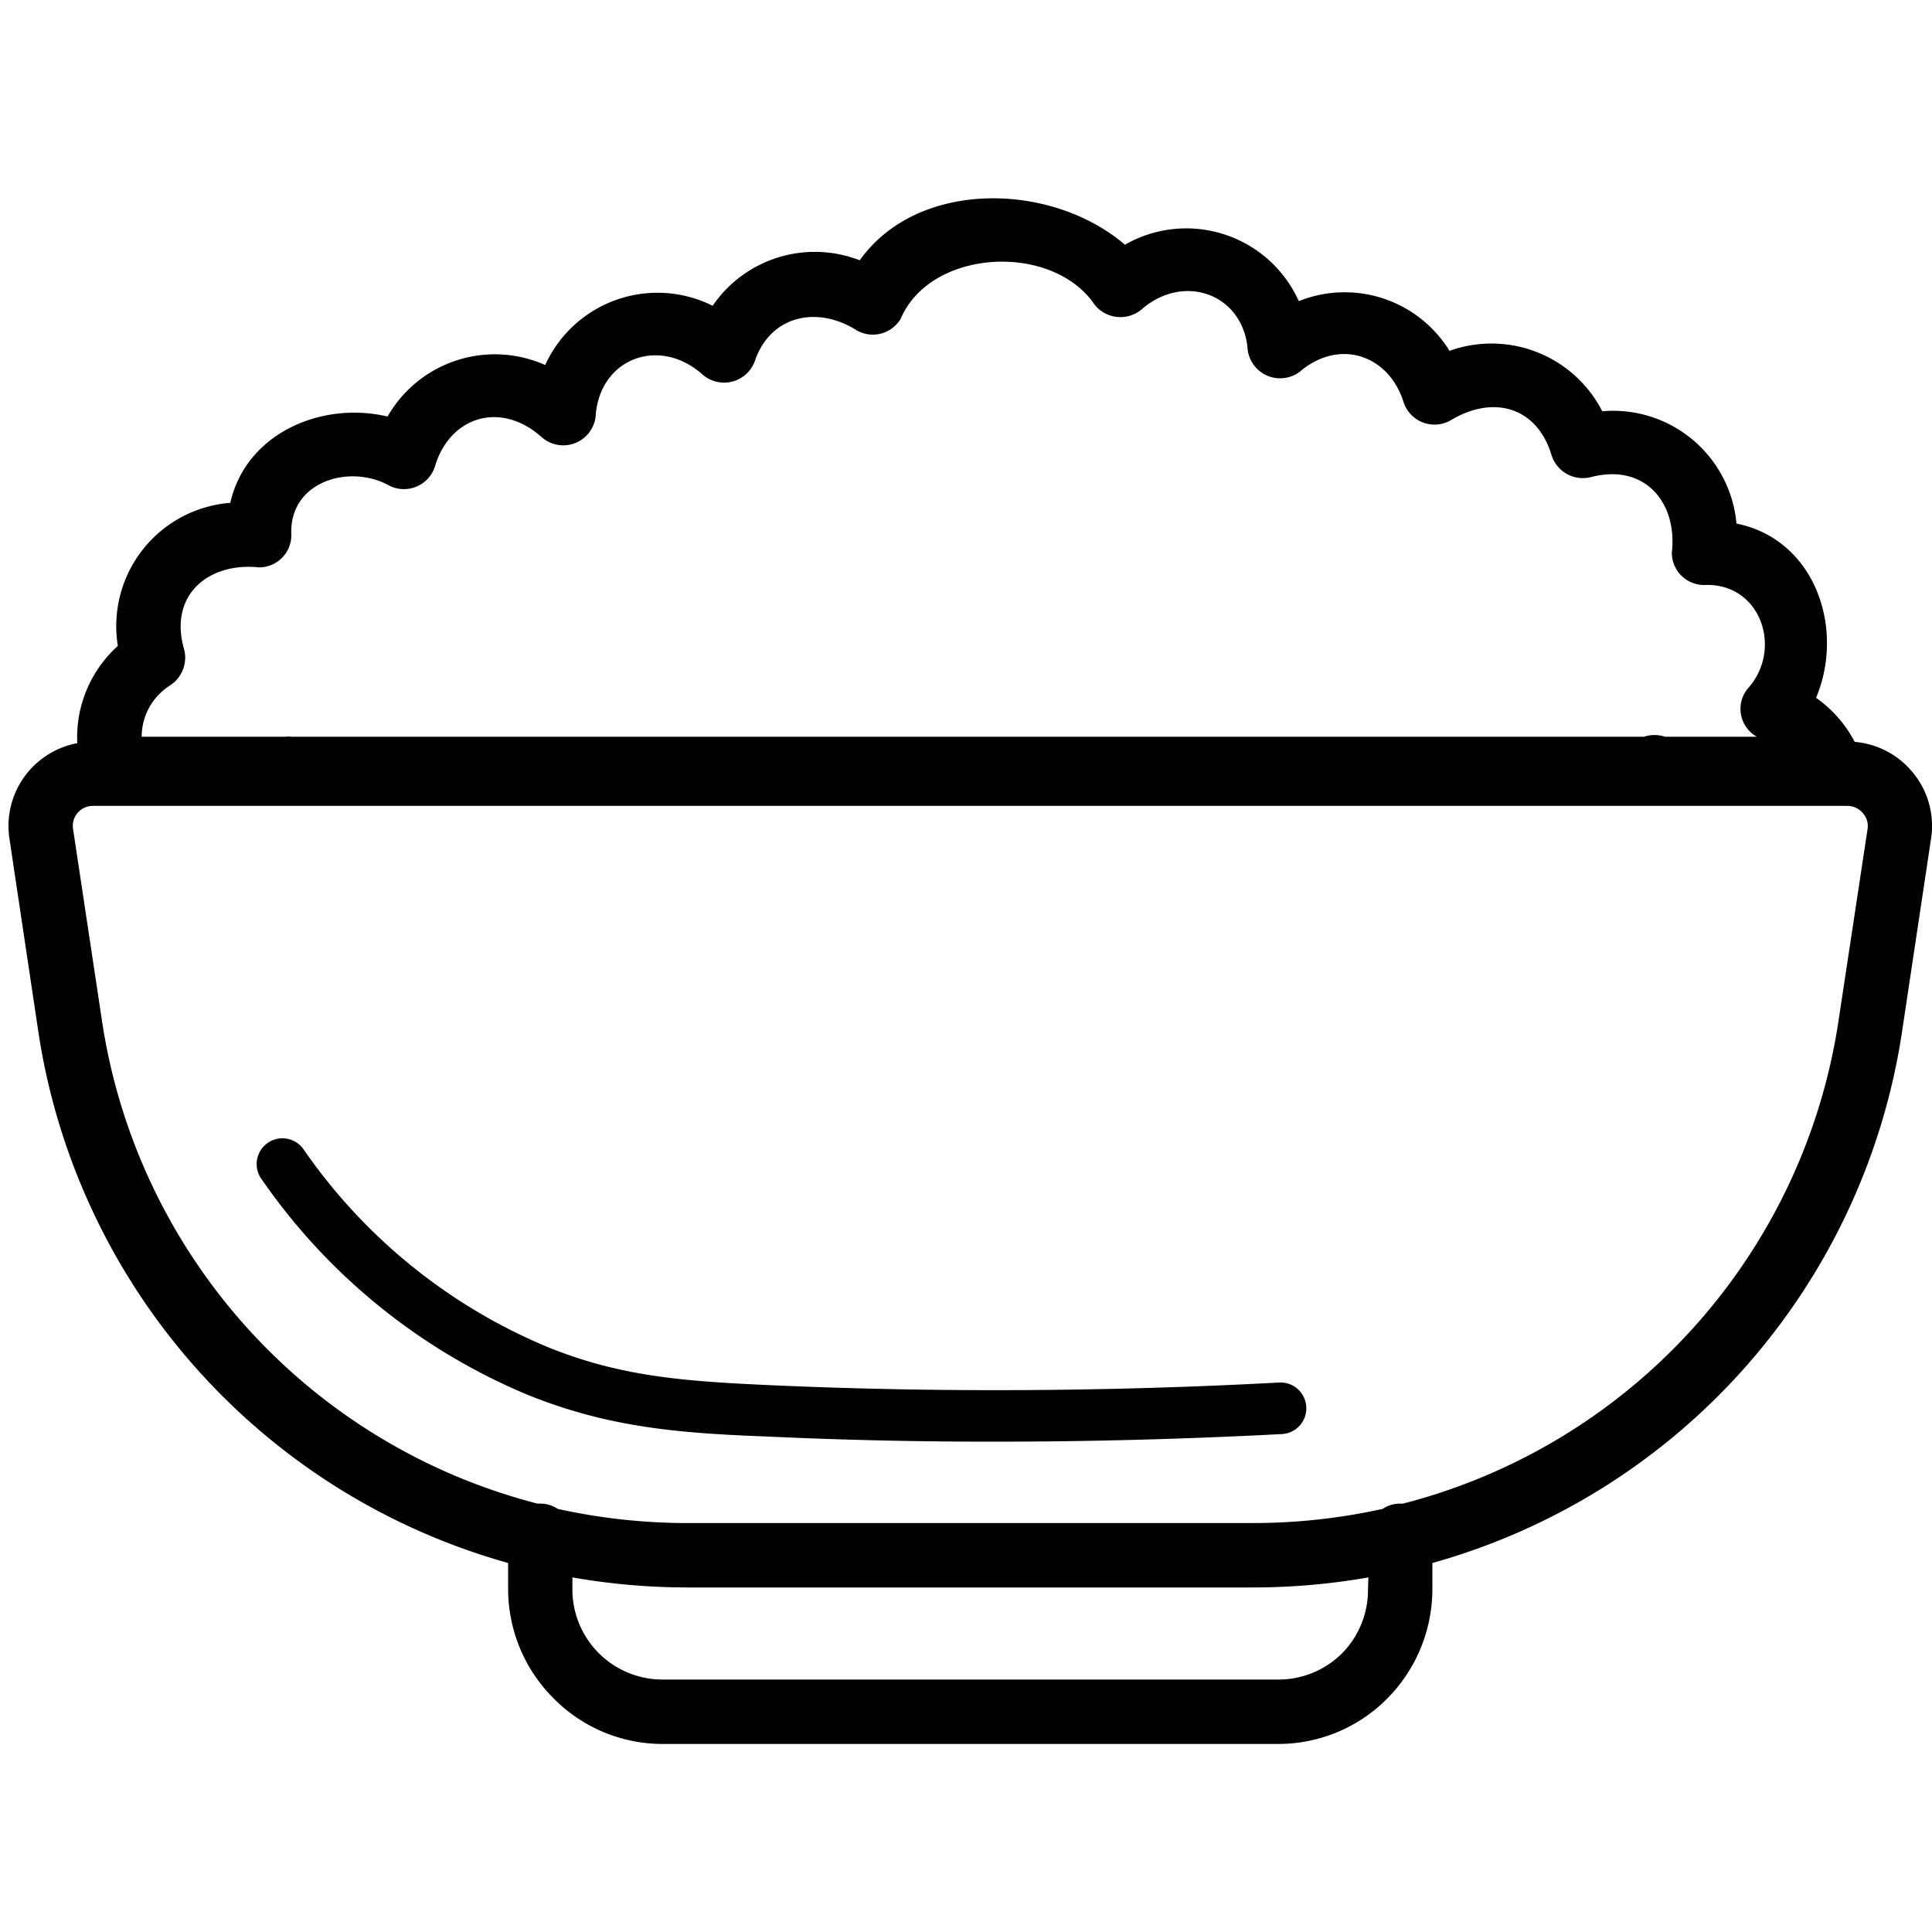 <svg id="Vrstva_1" data-name="Vrstva 1" xmlns="http://www.w3.org/2000/svg" viewBox="0 0 150 150"><defs><style>.cls-1{fill:#000000;}</style></defs><title>icon</title><path class="cls-1" d="M99.31,107.34c-13.44.72-26.77.78-39.61.2-6.76-.31-11.62-.68-17.29-3A43.23,43.23,0,0,1,23.58,89.25a2,2,0,1,0-3.25,2.33,47.17,47.17,0,0,0,20.58,16.69c6.24,2.53,11.65,3,18.61,3.26q8.76.41,17.77.4c7.34,0,14.77-.2,22.24-.59a2,2,0,0,0,1.89-2.1A2,2,0,0,0,99.31,107.34Z"/><path class="cls-1" d="M148.41,59.86A6.51,6.51,0,0,0,144,57.6a9.59,9.59,0,0,0-3-3.42c2.27-5.44-.11-12.31-6.18-13.53a9.62,9.62,0,0,0-10.42-8.72,9.66,9.66,0,0,0-11.86-4.69,9.56,9.56,0,0,0-11.7-3.86A9.58,9.58,0,0,0,87.34,19c-5.71-4.89-16.1-5.1-20.59,1.21a9.61,9.61,0,0,0-11.42,3.53,9.58,9.58,0,0,0-13,4.6,9.6,9.6,0,0,0-12.24,4c-5.18-1.22-11,1.34-12.21,6.7A9.6,9.6,0,0,0,9.15,50.15,9.55,9.55,0,0,0,6,57.7,6.54,6.54,0,0,0,.73,65.09l2.2,14.7a50.69,50.69,0,0,0,36.52,41.56v2.06A12,12,0,0,0,43,131.88a11.88,11.88,0,0,0,8.48,3.52H99.22a11.91,11.91,0,0,0,8.47-3.51,12.08,12.08,0,0,0,3.52-8.48v-2.06a50.67,50.67,0,0,0,36.51-41.56l2.21-14.7A6.48,6.48,0,0,0,148.41,59.86ZM13.15,53.25a2.57,2.57,0,0,0,1.15-2.82c-1.23-4.22,1.87-6.79,5.82-6.38a2.5,2.5,0,0,0,2.5-2.5c-.21-4.15,4.45-5.53,7.5-3.9a2.53,2.53,0,0,0,3.67-1.5c1.14-3.75,5-5.06,8.21-2.26a2.53,2.53,0,0,0,4.26-1.76c.4-4.28,4.86-6,8.21-3.12a2.54,2.54,0,0,0,4.18-1.11c1.28-3.48,4.88-4.14,7.85-2.26a2.52,2.52,0,0,0,3.43-.89c2.28-5.36,11.45-5.93,14.89-1.33a2.56,2.56,0,0,0,3.93.5c3.25-2.69,7.63-1.07,8.1,3a2.54,2.54,0,0,0,4.27,1.77c3.09-2.41,6.71-1,7.83,2.46a2.53,2.53,0,0,0,3.67,1.49c3.3-2,6.69-1.06,7.83,2.66a2.55,2.55,0,0,0,3.08,1.74c4.19-1.09,6.72,2,6.27,5.88a2.51,2.51,0,0,0,2.5,2.5c4.32-.21,6.11,4.8,3.53,7.89a2.48,2.48,0,0,0,.57,3.89h-7.12a2.66,2.66,0,0,0-1.65,0h-105a1.7,1.7,0,0,0-.45,0H11A4.72,4.72,0,0,1,13.15,53.25Zm93.06,70.16a7,7,0,0,1-2,4.94,7,7,0,0,1-4.94,2.05H51.44a7,7,0,0,1-7-7v-.93a52,52,0,0,0,9,.78H97.24a52,52,0,0,0,9-.78ZM145,64.35,142.78,79a45.73,45.73,0,0,1-33.85,37.74l-.22,0a2.42,2.42,0,0,0-1.36.41,46.82,46.82,0,0,1-10.11,1.1H53.42a46.84,46.84,0,0,1-10.12-1.1,2.42,2.42,0,0,0-1.35-.41,1.46,1.46,0,0,0-.22,0A45.72,45.72,0,0,1,7.88,79L5.67,64.35a1.55,1.55,0,0,1,1.54-1.78H143.44a1.57,1.57,0,0,1,1.19.56A1.5,1.5,0,0,1,145,64.35Z"/></svg>
